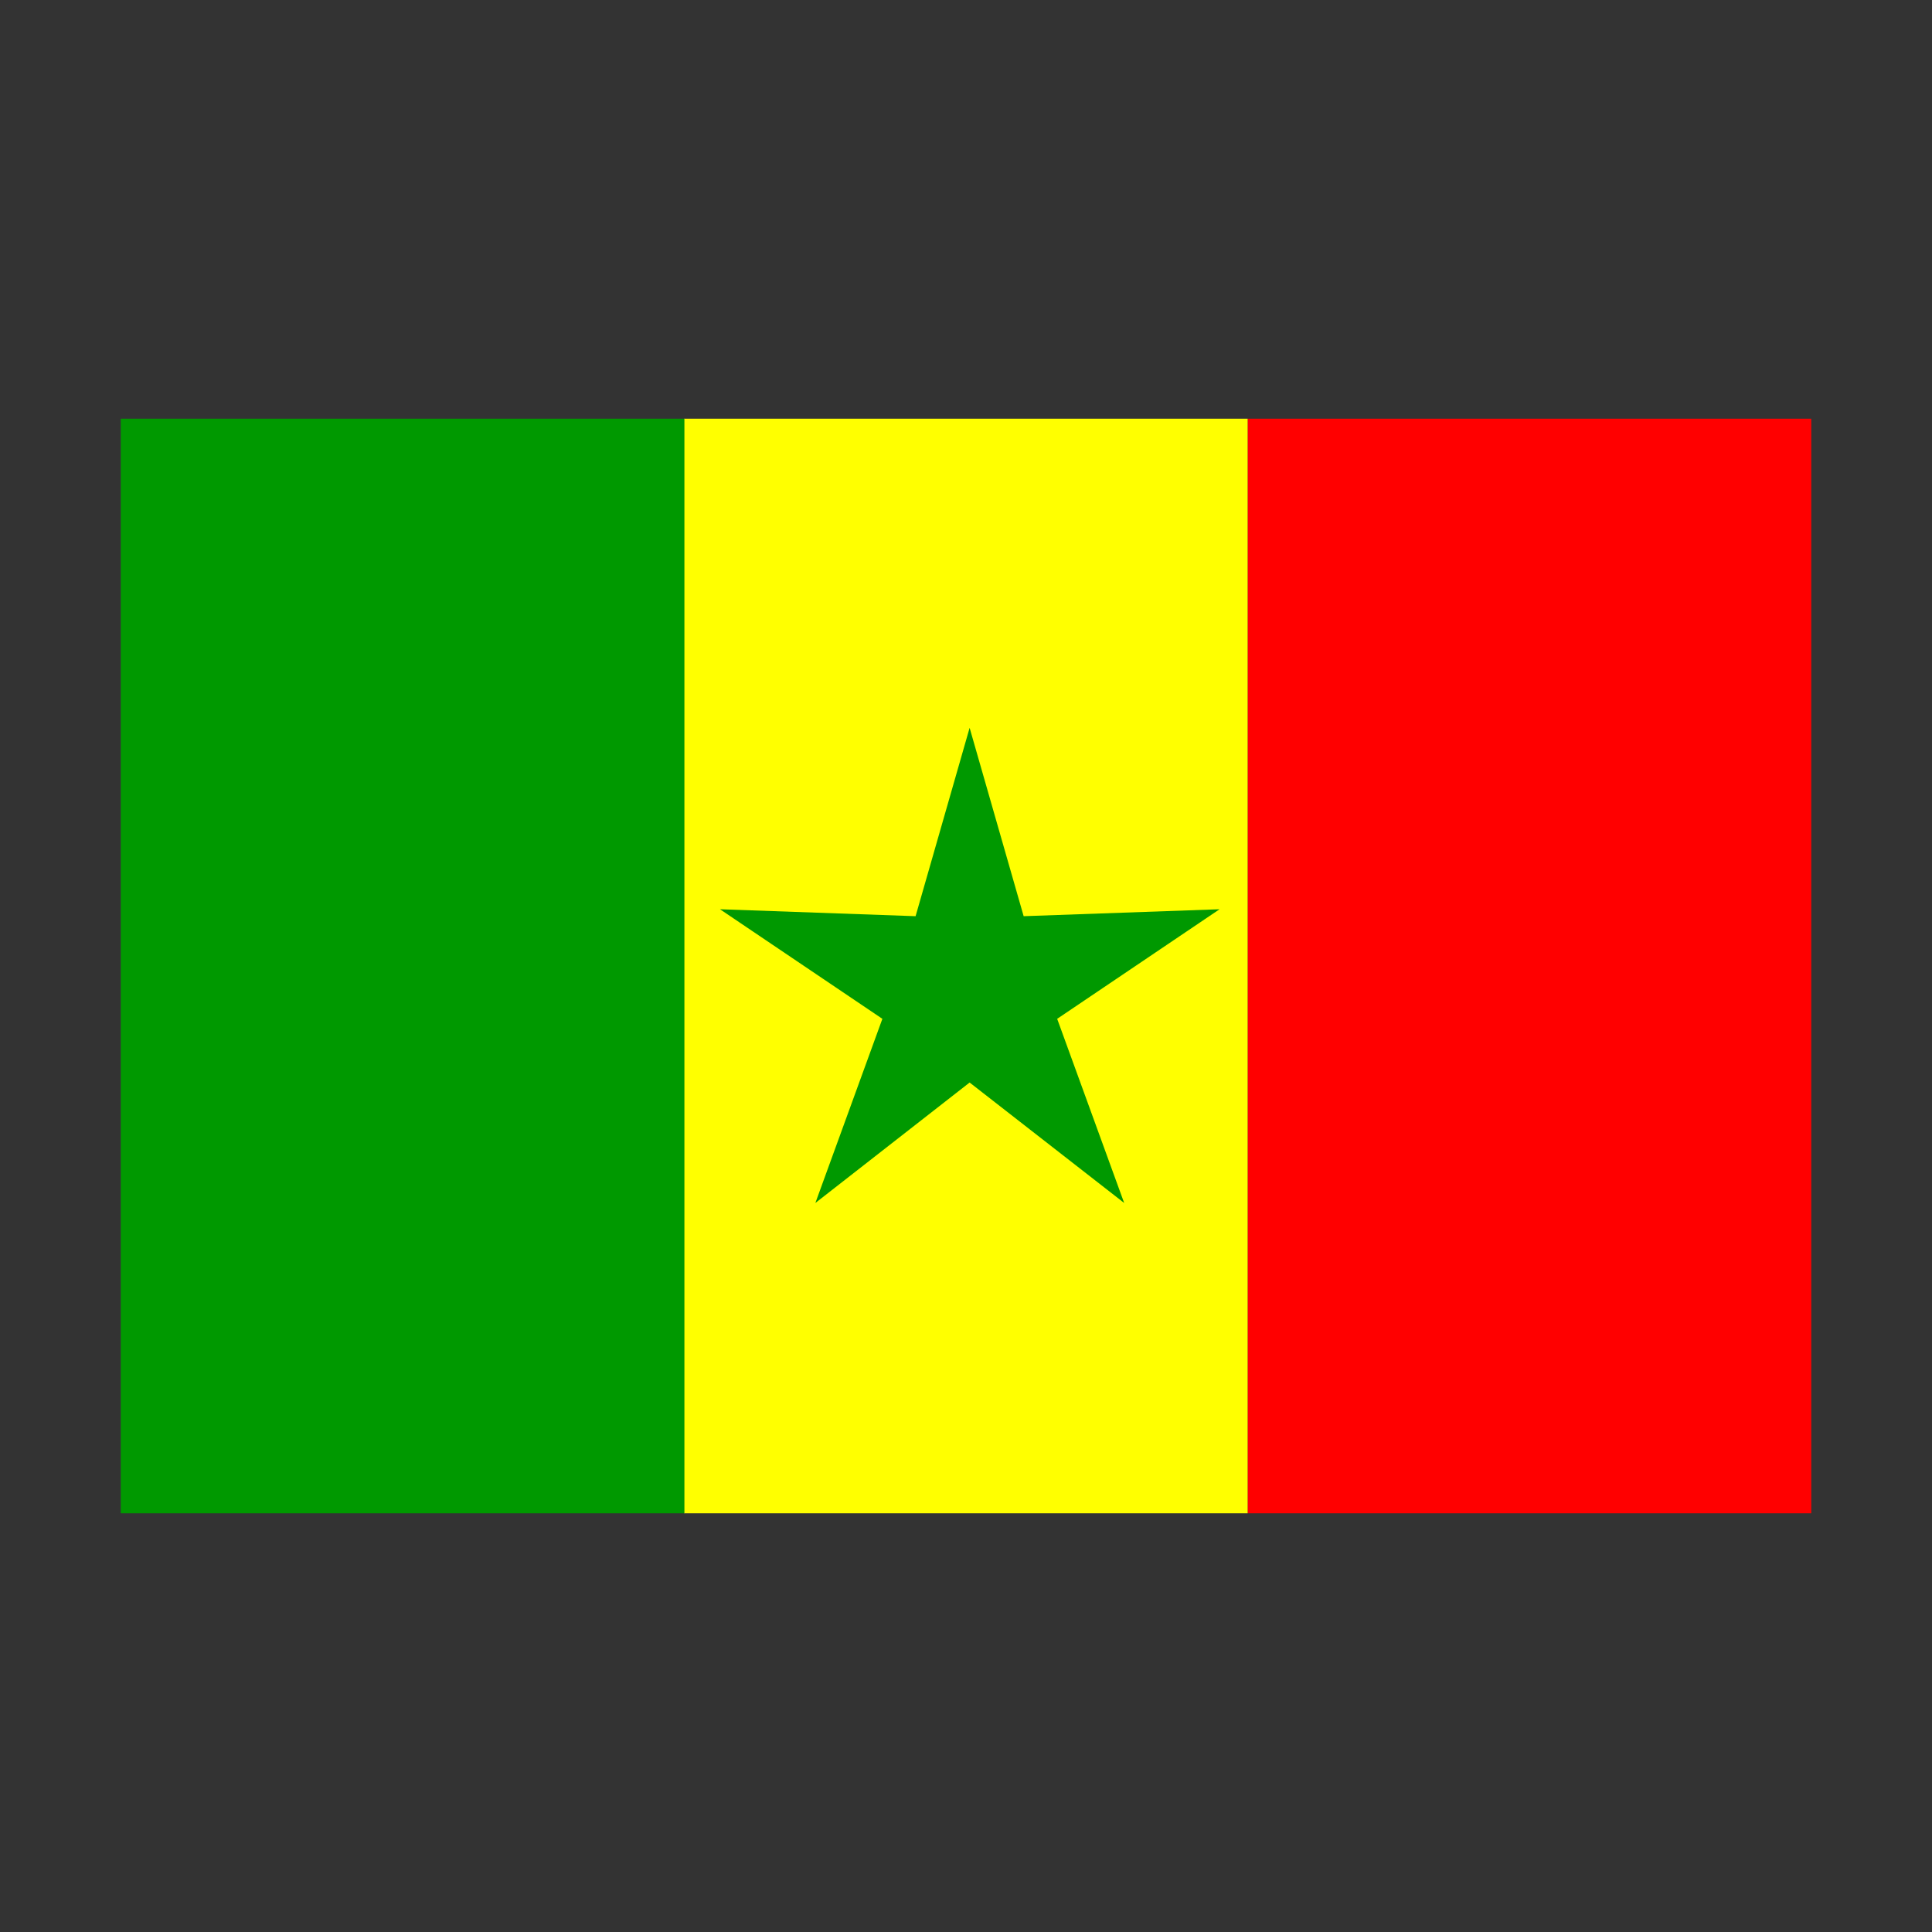 <svg height="512" viewBox="0 0 64 64" width="512" xmlns="http://www.w3.org/2000/svg"><rect x="0" y="0" width="64" height="64" fill="#333333" stroke="none"/><g id="Layer_69" data-name="Layer 69"><path d="m41.33 13.87h18.67v36.26h-18.67z" fill="#f00" transform="matrix(-1 0 0 -1 101.33 64)"/><path d="m22.67 13.87h18.67v36.26h-18.67z" fill="#ff0" transform="matrix(-1 0 0 -1 64 64)"/><g fill="#090"><path d="m4 13.87h18.67v36.26h-18.67z" transform="matrix(-1 0 0 -1 26.67 64)"/><path d="m32.12 35.86-5.11 3.99 2.22-6.1-5.38-3.63 6.48.23 1.79-6.24 1.79 6.24 6.49-.23-5.38 3.63 2.22 6.1z"/></g></g></svg>
